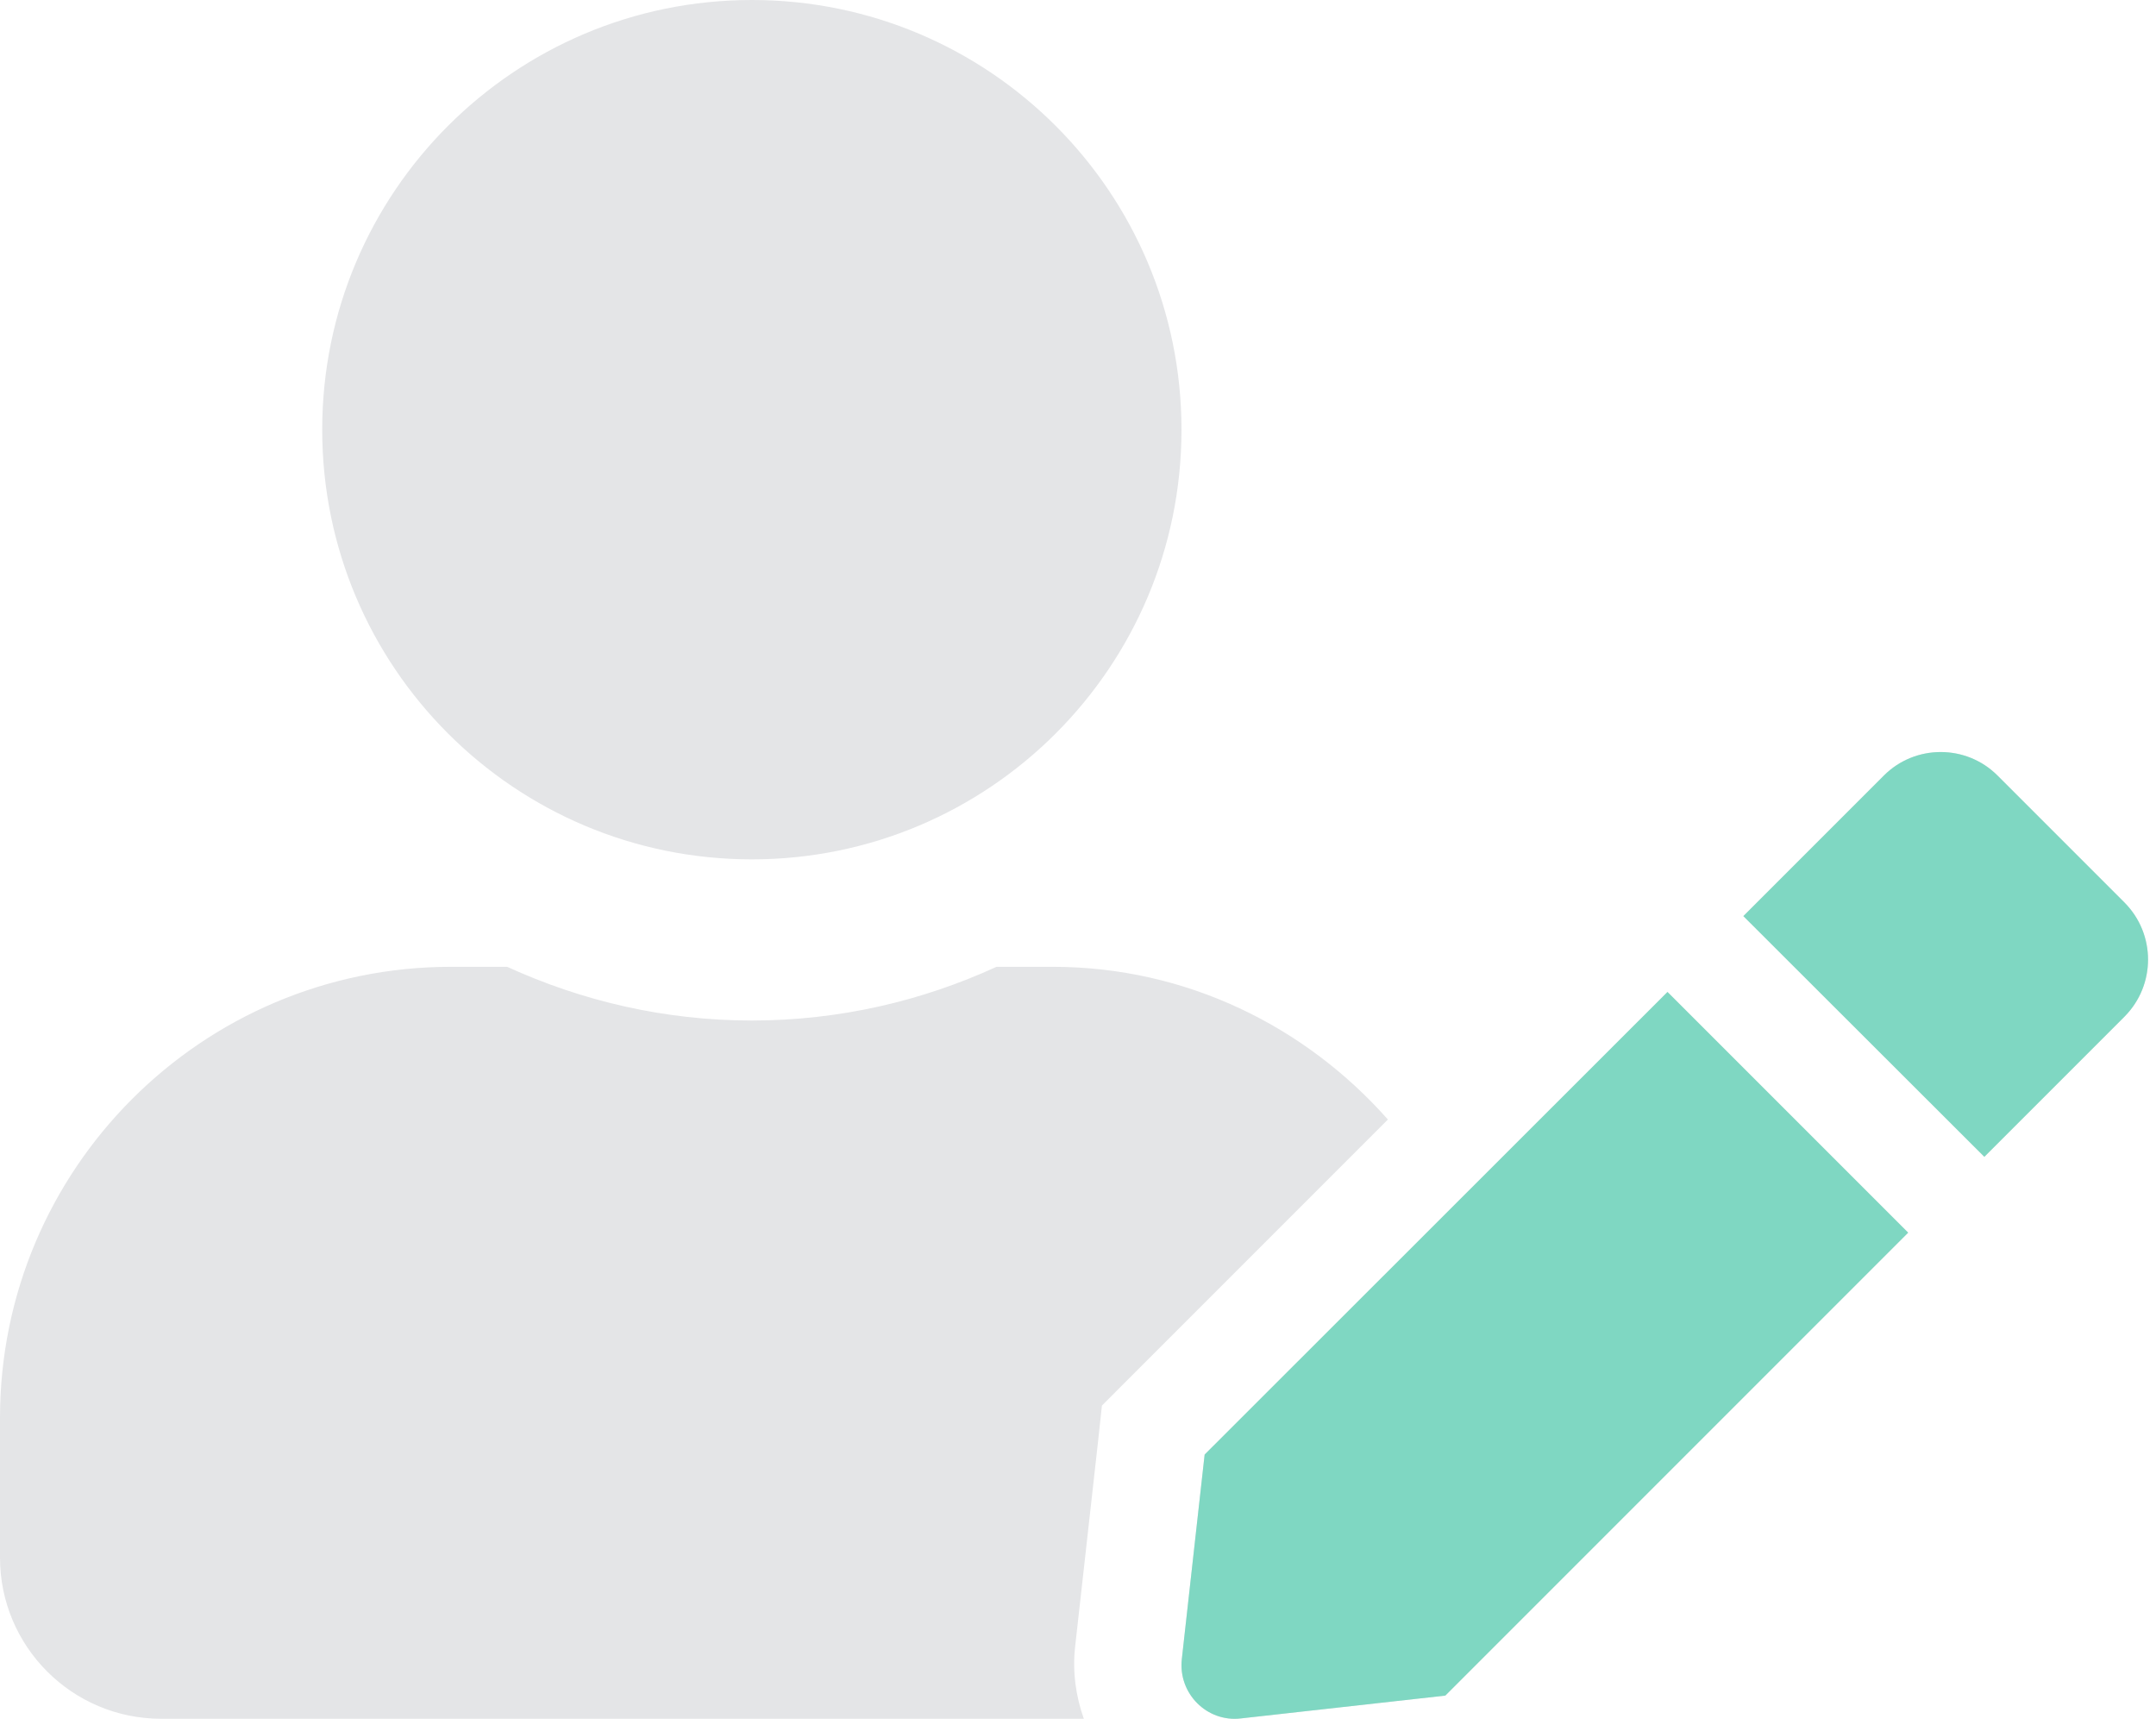 <?xml version="1.0"?>
<svg xmlns="http://www.w3.org/2000/svg" width="69" height="55" viewBox="0 0 69 55" fill="none">
<path d="M24.062 27.499C31.657 27.499 37.812 21.344 37.812 13.75C37.812 6.155 31.657 0 24.062 0C16.467 0 10.312 6.155 10.312 13.75C10.312 21.344 16.467 27.499 24.062 27.499ZM33.687 30.937H31.893C29.508 32.032 26.855 32.656 24.062 32.656C21.269 32.656 18.627 32.032 16.231 30.937H14.437C6.467 30.937 0 37.403 0 45.374V49.843C0 52.689 2.31 54.999 5.156 54.999H34.686C34.428 54.268 34.321 53.495 34.406 52.711L35.137 46.169L35.266 44.977L36.114 44.128L44.418 35.824C41.786 32.849 37.973 30.937 33.687 30.937ZM38.553 46.545L37.822 53.097C37.704 54.193 38.628 55.117 39.713 54.988L46.255 54.258L61.068 39.444L53.366 31.742L38.553 46.545ZM67.996 28.885L63.925 24.814C62.926 23.815 61.294 23.815 60.294 24.814L56.234 28.874L55.794 29.315L63.506 37.017L67.996 32.527C68.995 31.517 68.995 29.895 67.996 28.885Z" fill="#E4E5E7"/>
<path d="M38.553 46.545L37.822 53.097C37.704 54.193 38.628 55.117 39.713 54.988L46.255 54.258L61.068 39.444L53.366 31.742L38.553 46.545ZM67.996 28.885L63.925 24.814C62.926 23.815 61.294 23.815 60.294 24.814L56.234 28.874L55.794 29.315L63.506 37.017L67.996 32.527C68.995 31.517 68.995 29.895 67.996 28.885Z" fill="#7FD7C2"/>
</svg>
